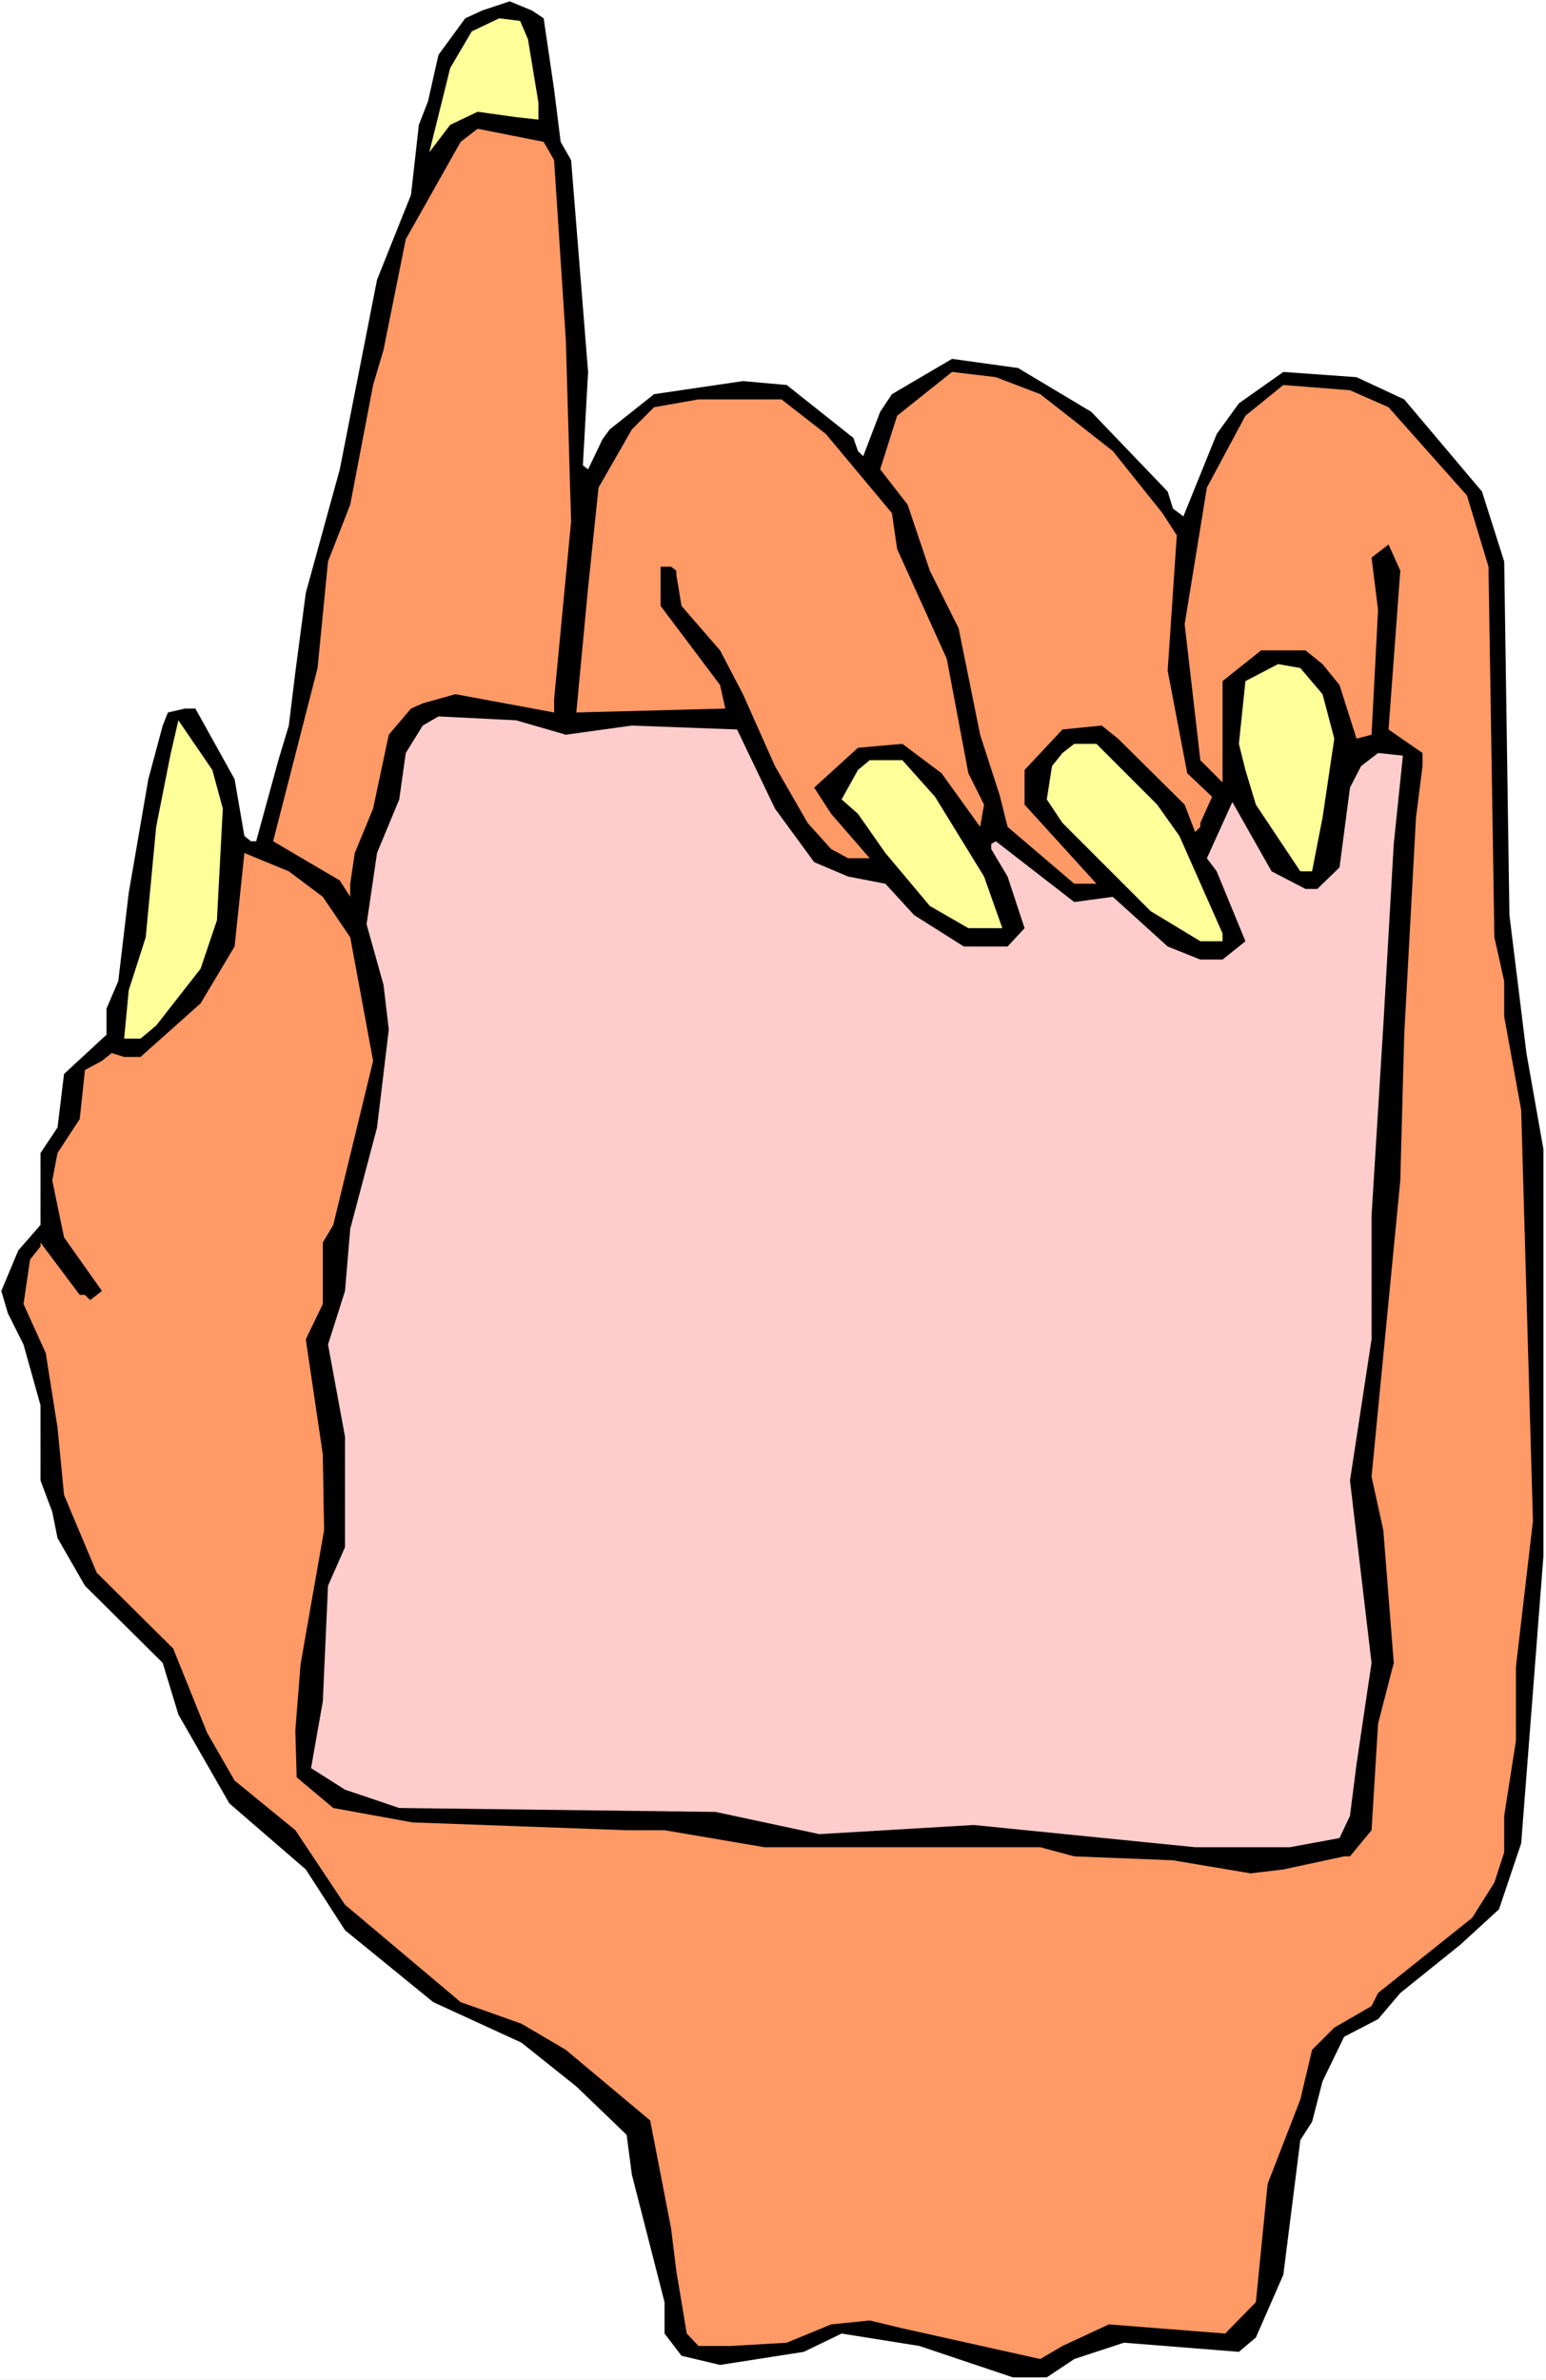 <?xml version="1.0" encoding="UTF-8" standalone="no"?>
<svg
   version="1.0"
   width="101.139mm"
   height="155.668mm"
   id="svg12"
   sodipodi:docname="Hand with Sign 3.wmf"
   xmlns:inkscape="http://www.inkscape.org/namespaces/inkscape"
   xmlns:sodipodi="http://sodipodi.sourceforge.net/DTD/sodipodi-0.dtd"
   xmlns="http://www.w3.org/2000/svg"
   xmlns:svg="http://www.w3.org/2000/svg">
  <rect width="100%" height="100%" fill="#808080" stroke="none"/>
  <sodipodi:namedview
     id="namedview12"
     pagecolor="#ffffff"
     bordercolor="#000000"
     borderopacity="0.25"
     inkscape:showpageshadow="2"
     inkscape:pageopacity="0.0"
     inkscape:pagecheckerboard="0"
     inkscape:deskcolor="#d1d1d1"
     inkscape:document-units="mm" />
  <defs
     id="defs1">
    <pattern
       id="WMFhbasepattern"
       patternUnits="userSpaceOnUse"
       width="6"
       height="6"
       x="0"
       y="0" />
  </defs>
  <path
     style="fill:#ffffff;fill-opacity:1;fill-rule:evenodd;stroke:none"
     d="M 0,588.353 H 382.257 V 0 H 0 Z"
     id="path1" />
  <path
     style="fill:#000000;fill-opacity:1;fill-rule:evenodd;stroke:none"
     d="m 10.017,302.822 v -17.775 l 4.201,-6.302 1.616,-13.25 10.502,-9.695 v -6.464 l 2.908,-6.787 2.585,-21.815 4.847,-28.117 3.554,-13.25 1.293,-3.232 4.201,-0.97 h 2.585 l 9.694,17.452 2.423,14.058 1.616,1.293 h 1.293 l 5.493,-20.037 2.585,-8.564 1.616,-13.25 2.585,-19.553 8.401,-30.541 9.209,-46.861 8.401,-21.007 1.939,-17.29 2.262,-5.817 2.585,-11.473 6.624,-9.049 4.201,-1.939 6.786,-2.262 5.493,2.262 2.908,1.939 2.585,17.613 1.616,12.927 2.585,4.525 4.201,52.356 -1.292,23.108 1.292,0.97 3.554,-7.433 1.777,-2.424 10.986,-8.726 21.973,-3.232 10.825,0.97 16.479,13.089 1.131,3.232 1.292,1.293 4.201,-10.988 2.908,-4.363 14.864,-8.726 16.318,2.262 18.095,10.827 18.903,19.714 1.293,4.201 2.585,1.939 8.24,-20.36 5.493,-7.595 10.986,-7.756 18.095,1.293 11.794,5.494 19.226,22.784 5.493,17.29 1.292,87.421 4.201,34.096 4.201,23.754 v 100.671 l -5.493,70.939 -5.493,16.321 -9.532,8.726 -14.864,11.958 -5.493,6.464 -8.401,4.363 -5.332,10.988 -2.585,10.019 -2.908,4.525 -4.201,33.288 -6.786,15.513 -4.201,3.555 -28.435,-2.262 -12.279,4.04 -6.786,4.525 h -8.401 l -23.103,-7.756 -19.226,-3.07 -9.371,4.525 -20.68,3.232 -9.532,-2.262 -4.201,-5.494 v -7.756 l -8.078,-31.51 -1.292,-9.857 L 142.498,515.799 128.927,504.972 107.116,494.954 85.305,477.179 75.611,462.151 56.709,445.83 44.107,423.853 40.229,411.088 21.003,392.02 14.218,380.224 l -1.293,-6.464 -2.908,-7.756 V 347.421 L 5.816,332.393 1.939,324.637 0.323,319.142 4.524,309.124 Z"
     id="path2" />
  <path
     style="fill:#ff9966;fill-opacity:1;fill-rule:evenodd;stroke:none"
     d="m 10.017,308.154 v -0.97 l 9.694,12.927 h 1.293 l 1.293,1.293 2.908,-2.262 -9.371,-13.25 -2.908,-14.058 1.293,-6.787 5.493,-8.403 1.293,-12.119 4.201,-2.262 2.423,-1.939 3.07,0.97 h 4.039 l 14.864,-13.25 8.401,-14.058 2.423,-23.108 10.986,4.525 8.401,6.302 6.786,10.019 5.655,30.541 -9.855,40.559 -2.585,4.363 v 15.19 l -4.201,8.726 4.201,28.44 0.323,18.745 -5.816,33.126 -1.293,16.321 0.323,11.635 9.048,7.595 19.549,3.555 52.993,1.939 h 9.371 l 24.719,4.201 h 68.179 l 8.401,2.262 24.396,0.97 19.226,3.232 8.078,-0.97 15.025,-3.232 h 1.454 l 5.332,-6.464 1.616,-26.339 3.878,-15.028 -2.585,-32.803 -2.908,-13.25 7.109,-73.201 0.969,-36.035 2.908,-53.648 1.616,-12.766 v -3.232 l -8.401,-5.817 2.908,-39.267 -2.908,-6.464 -4.201,3.232 1.616,12.927 -1.616,30.864 -3.716,0.97 -4.201,-13.25 -4.201,-5.171 -4.201,-3.393 h -10.986 l -9.532,7.595 v 25.047 l -5.493,-5.494 -3.878,-33.611 5.493,-33.773 9.532,-17.775 9.371,-7.595 16.479,1.293 9.532,4.201 19.388,21.815 5.332,17.613 1.454,91.622 2.423,10.827 v 8.726 l 4.201,23.108 2.908,101.641 -4.201,36.035 v 18.26 l -2.908,18.583 v 9.049 l -2.423,7.433 -5.493,8.726 -23.265,18.583 -1.616,3.232 -9.209,5.333 -5.493,5.494 -2.908,12.281 -8.078,20.845 -2.908,29.248 -7.593,7.756 -28.758,-2.262 -11.471,5.332 -5.493,3.232 -34.09,-7.595 -8.078,-1.939 -9.532,0.97 -10.986,4.525 -13.733,0.808 h -8.078 l -2.908,-3.07 -2.585,-15.513 -1.292,-10.503 -5.17,-26.663 -20.842,-17.452 -10.986,-6.464 -15.025,-5.333 L 85.305,470.877 73.026,452.455 58.001,440.174 51.215,428.378 42.814,407.533 23.911,388.788 15.833,369.559 14.218,352.915 11.309,334.494 5.816,322.374 7.432,311.386 Z"
     id="path3" />
  <path
     style="fill:#ffff99;fill-opacity:1;fill-rule:evenodd;stroke:none"
     d="m 36.028,231.722 2.585,-27.309 3.554,-17.937 1.939,-8.403 8.401,12.281 2.585,9.534 -1.454,27.632 -4.039,11.958 -10.986,14.058 -3.878,3.232 h -4.039 l 1.131,-11.958 z"
     id="path4" />
  <path
     style="fill:#ff9966;fill-opacity:1;fill-rule:evenodd;stroke:none"
     d="m 81.104,138.807 5.493,-14.058 5.655,-29.571 2.585,-8.726 5.493,-27.309 13.571,-24.077 4.201,-3.232 16.318,3.232 2.585,4.525 2.908,44.599 1.292,44.761 -4.201,43.953 v 3.232 l -24.396,-4.525 -8.078,2.262 -2.908,1.293 -5.493,6.464 -3.878,18.26 -4.524,10.988 -1.131,7.595 v 3.232 l -2.585,-4.04 -16.479,-9.695 10.986,-42.822 z"
     id="path5" />
  <path
     style="fill:#ffcccc;fill-opacity:1;fill-rule:evenodd;stroke:none"
     d="m 81.104,392.02 4.201,-9.534 v -27.309 l -4.201,-22.784 4.201,-13.25 1.293,-15.351 6.624,-25.047 2.908,-24.239 -1.293,-10.988 -4.201,-15.028 2.585,-17.613 5.493,-13.25 1.616,-11.473 4.201,-6.787 3.877,-2.262 19.226,0.97 12.279,3.555 16.318,-2.262 26.012,0.97 9.371,19.553 9.694,13.25 8.401,3.555 9.209,1.778 7.109,7.756 12.279,7.756 h 10.825 l 4.201,-4.525 -4.201,-12.766 -4.039,-6.787 v -1.293 l 1.131,-0.646 19.388,15.028 9.532,-1.293 13.571,12.281 8.078,3.232 h 5.493 l 5.655,-4.525 -7.109,-17.29 -2.423,-3.232 6.301,-13.897 9.694,17.129 8.401,4.363 h 2.908 l 5.493,-5.333 2.585,-19.714 2.747,-5.333 4.201,-3.232 6.139,0.646 -2.262,21.815 -2.585,44.922 -2.908,47.023 v 30.541 l -5.332,34.904 5.332,45.084 -3.716,25.047 -1.616,12.766 -2.585,5.494 -12.279,2.262 h -23.427 l -54.77,-5.494 -38.129,2.262 -25.688,-5.494 -78.196,-0.97 -13.41,-4.525 -8.401,-5.333 2.908,-16.482 z"
     id="path6" />
  <path
     style="fill:#ffff99;fill-opacity:1;fill-rule:evenodd;stroke:none"
     d="m 116.648,7.756 6.786,-3.232 5.17,0.646 1.939,4.525 2.585,15.674 v 4.201 l -5.816,-0.646 -9.209,-1.293 -6.786,3.232 -5.17,6.787 5.17,-20.845 z"
     id="path7" />
  <path
     style="fill:#ff9966;fill-opacity:1;fill-rule:evenodd;stroke:none"
     d="m 147.991,120.547 8.24,-14.382 5.493,-5.494 10.986,-1.939 h 20.518 l 10.986,8.564 16.318,19.553 1.292,8.888 12.279,27.147 5.332,28.278 3.878,7.756 -0.969,5.494 -9.532,-13.25 -9.694,-7.272 -10.986,0.97 -10.825,9.857 4.201,6.464 9.532,10.988 h -5.332 l -4.201,-2.262 -5.816,-6.464 -8.078,-14.058 -7.917,-17.775 -5.655,-10.827 -9.532,-10.988 -1.292,-7.756 v -0.97 l -1.292,-0.97 h -2.585 v 9.695 l 14.702,19.553 1.292,5.817 -36.836,0.97 2.908,-30.864 z"
     id="path8" />
  <path
     style="fill:#ffff99;fill-opacity:1;fill-rule:evenodd;stroke:none"
     d="m 212.132,190.354 2.908,-2.424 h 8.078 l 8.078,9.049 12.117,19.714 4.524,12.766 h -8.401 l -9.532,-5.494 -10.986,-13.089 -6.786,-9.695 -4.039,-3.555 z"
     id="path9" />
  <path
     style="fill:#ff9966;fill-opacity:1;fill-rule:evenodd;stroke:none"
     d="m 235.397,91.945 10.825,1.293 10.986,4.201 17.933,14.058 12.279,15.351 3.554,5.494 -2.262,33.449 4.847,25.37 6.139,5.817 -2.908,6.464 v 0.97 l -1.292,1.293 -2.585,-6.787 -16.479,-16.321 -4.039,-3.232 -9.694,0.97 -9.371,10.019 v 8.564 l 17.772,19.553 h -5.493 l -16.479,-14.058 -1.939,-7.756 -4.847,-15.028 -5.332,-26.339 -7.109,-14.22 -5.493,-16.321 -6.786,-8.726 4.201,-13.25 z"
     id="path10" />
  <path
     style="fill:#ffff99;fill-opacity:1;fill-rule:evenodd;stroke:none"
     d="m 262.701,186.153 2.908,-2.262 h 5.493 l 15.025,15.028 5.493,7.756 10.663,24.077 v 1.939 h -5.493 l -12.279,-7.433 -21.811,-21.815 -3.877,-5.817 1.292,-8.241 z"
     id="path11" />
  <path
     style="fill:#ffff99;fill-opacity:1;fill-rule:evenodd;stroke:none"
     d="m 316.017,164.177 5.493,0.97 5.493,6.464 2.908,10.988 -2.908,19.553 -2.585,13.25 h -2.908 l -10.986,-16.482 -2.585,-8.564 -1.616,-6.464 1.616,-15.513 z"
     id="path12" />
</svg>
